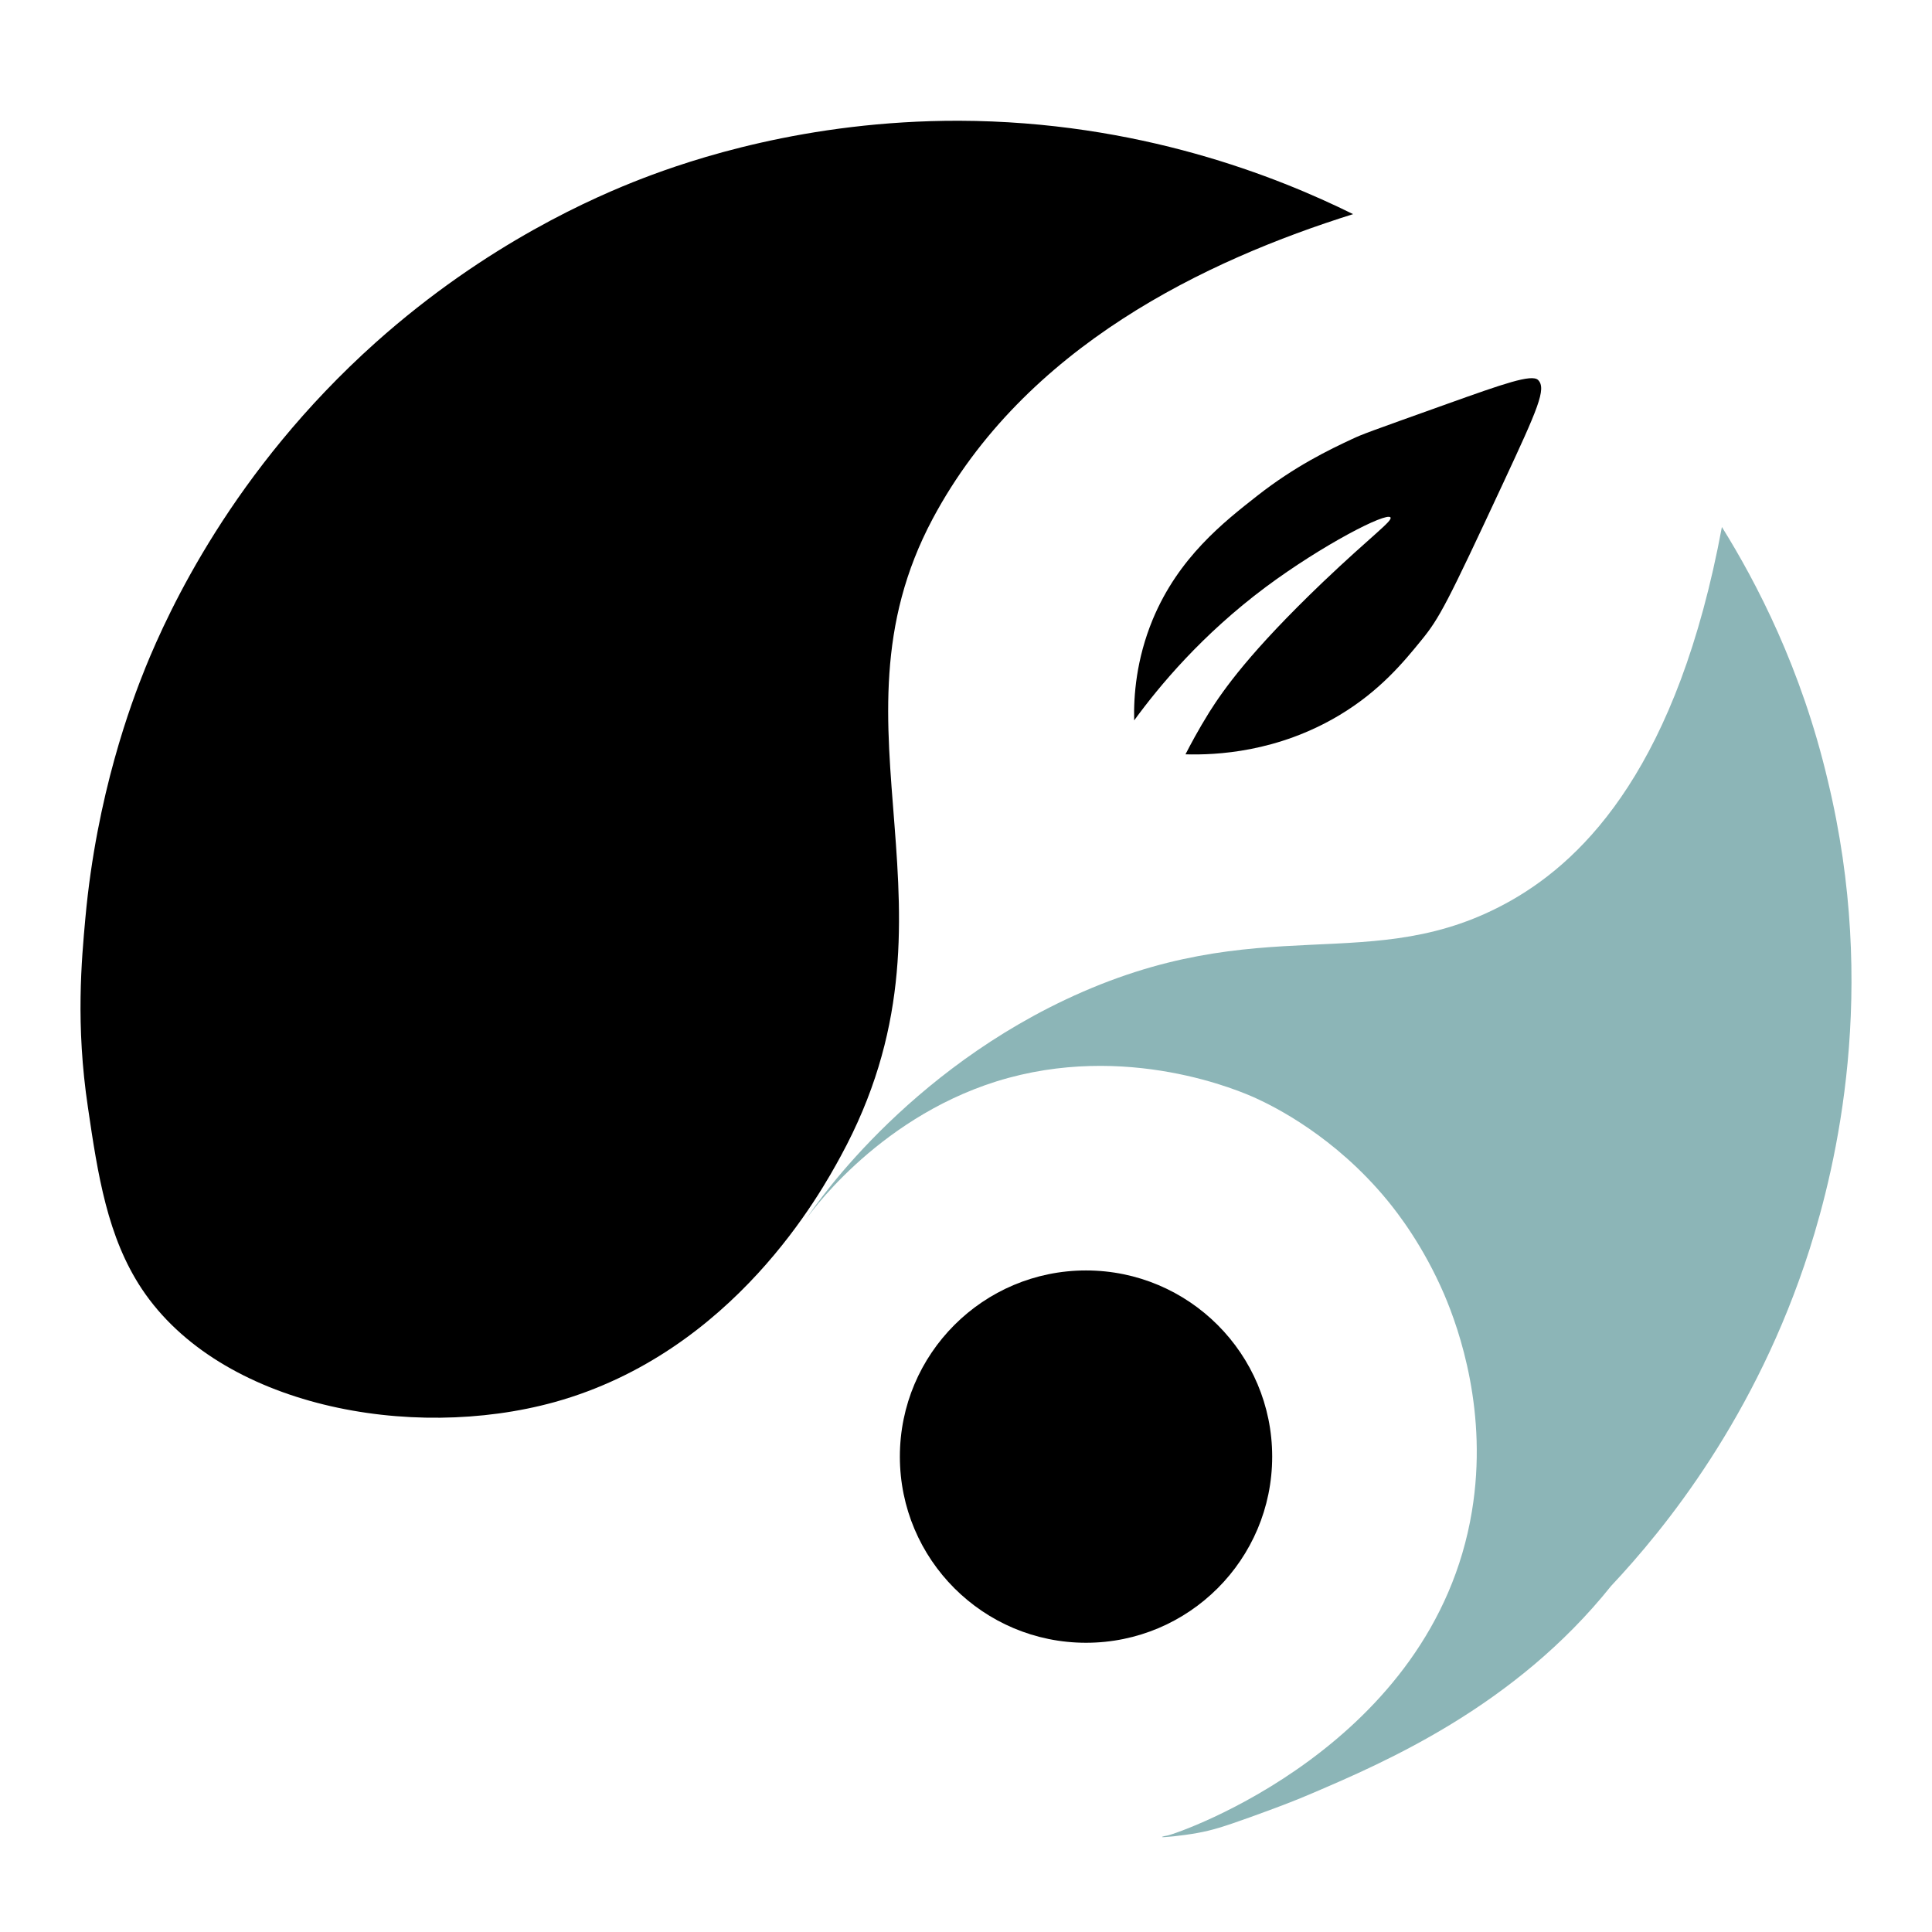 <svg width="48" height="48" viewBox="0 0 48 48" fill="none" xmlns="http://www.w3.org/2000/svg">
<path d="M26.982 40.814C29.536 40.814 31.607 38.744 31.607 36.189C31.607 33.635 29.536 31.564 26.982 31.564C24.428 31.564 22.357 33.635 22.357 36.189C22.357 38.744 24.428 40.814 26.982 40.814Z" fill="black"/>
<path d="M38.213 9.44C38.054 9.289 37.356 9.534 35.965 10.031C33.97 10.744 33.847 10.788 33.588 10.91C33.033 11.169 32.176 11.58 31.239 12.315C30.404 12.97 29.28 13.849 28.639 15.391C28.228 16.385 28.163 17.293 28.178 17.898C28.804 17.041 29.856 15.773 31.448 14.584C32.853 13.54 34.445 12.718 34.546 12.855C34.604 12.942 34.078 13.309 32.867 14.462C31.052 16.198 30.404 17.127 30.043 17.696C29.77 18.136 29.575 18.503 29.453 18.741C30.216 18.763 31.736 18.691 33.278 17.768C34.287 17.163 34.877 16.443 35.317 15.902C35.764 15.355 35.951 14.995 37.348 11.998C38.206 10.154 38.429 9.657 38.213 9.44Z" fill="black"/>
<path d="M42.78 13.093C41.685 18.986 39.401 21.313 37.557 22.365C34.078 24.346 31.369 22.516 26.456 24.843C22.205 26.86 20.023 30.296 20.023 30.296C20.023 30.296 21.708 27.825 24.756 26.867C27.983 25.859 30.865 27.127 31.218 27.292C31.657 27.494 33.156 28.229 34.467 29.821C34.733 30.145 35.36 30.952 35.879 32.155C36.261 33.048 36.974 35.101 36.57 37.544C35.612 43.364 29.294 45.547 28.999 45.605C28.984 45.605 28.869 45.627 28.869 45.641C28.869 45.655 29.352 45.612 29.748 45.54C30.108 45.475 30.389 45.389 31.052 45.151C31.729 44.906 32.133 44.755 32.586 44.56C34.423 43.775 37.636 42.392 40.028 39.402C41.368 37.976 43.63 35.195 44.956 31.046C45.619 28.964 46.67 24.605 45.41 19.389C44.754 16.601 43.637 14.469 42.78 13.093Z" fill="#8CB5B7"/>
<path d="M20.887 28.726C24.215 22.617 20.361 18.165 23.171 12.891C25.462 8.598 29.971 6.465 33.617 5.32C31.736 4.39 28.293 3.014 23.826 3C20.015 2.993 17.141 3.98 15.96 4.434C14.821 4.873 12.105 6.033 9.332 8.511C5.773 11.695 4.181 15.197 3.619 16.573C3.266 17.444 2.401 19.735 2.121 22.811C2.027 23.849 1.876 25.455 2.185 27.515C2.43 29.187 2.668 30.736 3.525 32.025C5.47 34.943 10.204 35.822 13.777 34.835C18.236 33.596 20.412 29.598 20.887 28.726Z" fill="black"/>
</svg>
